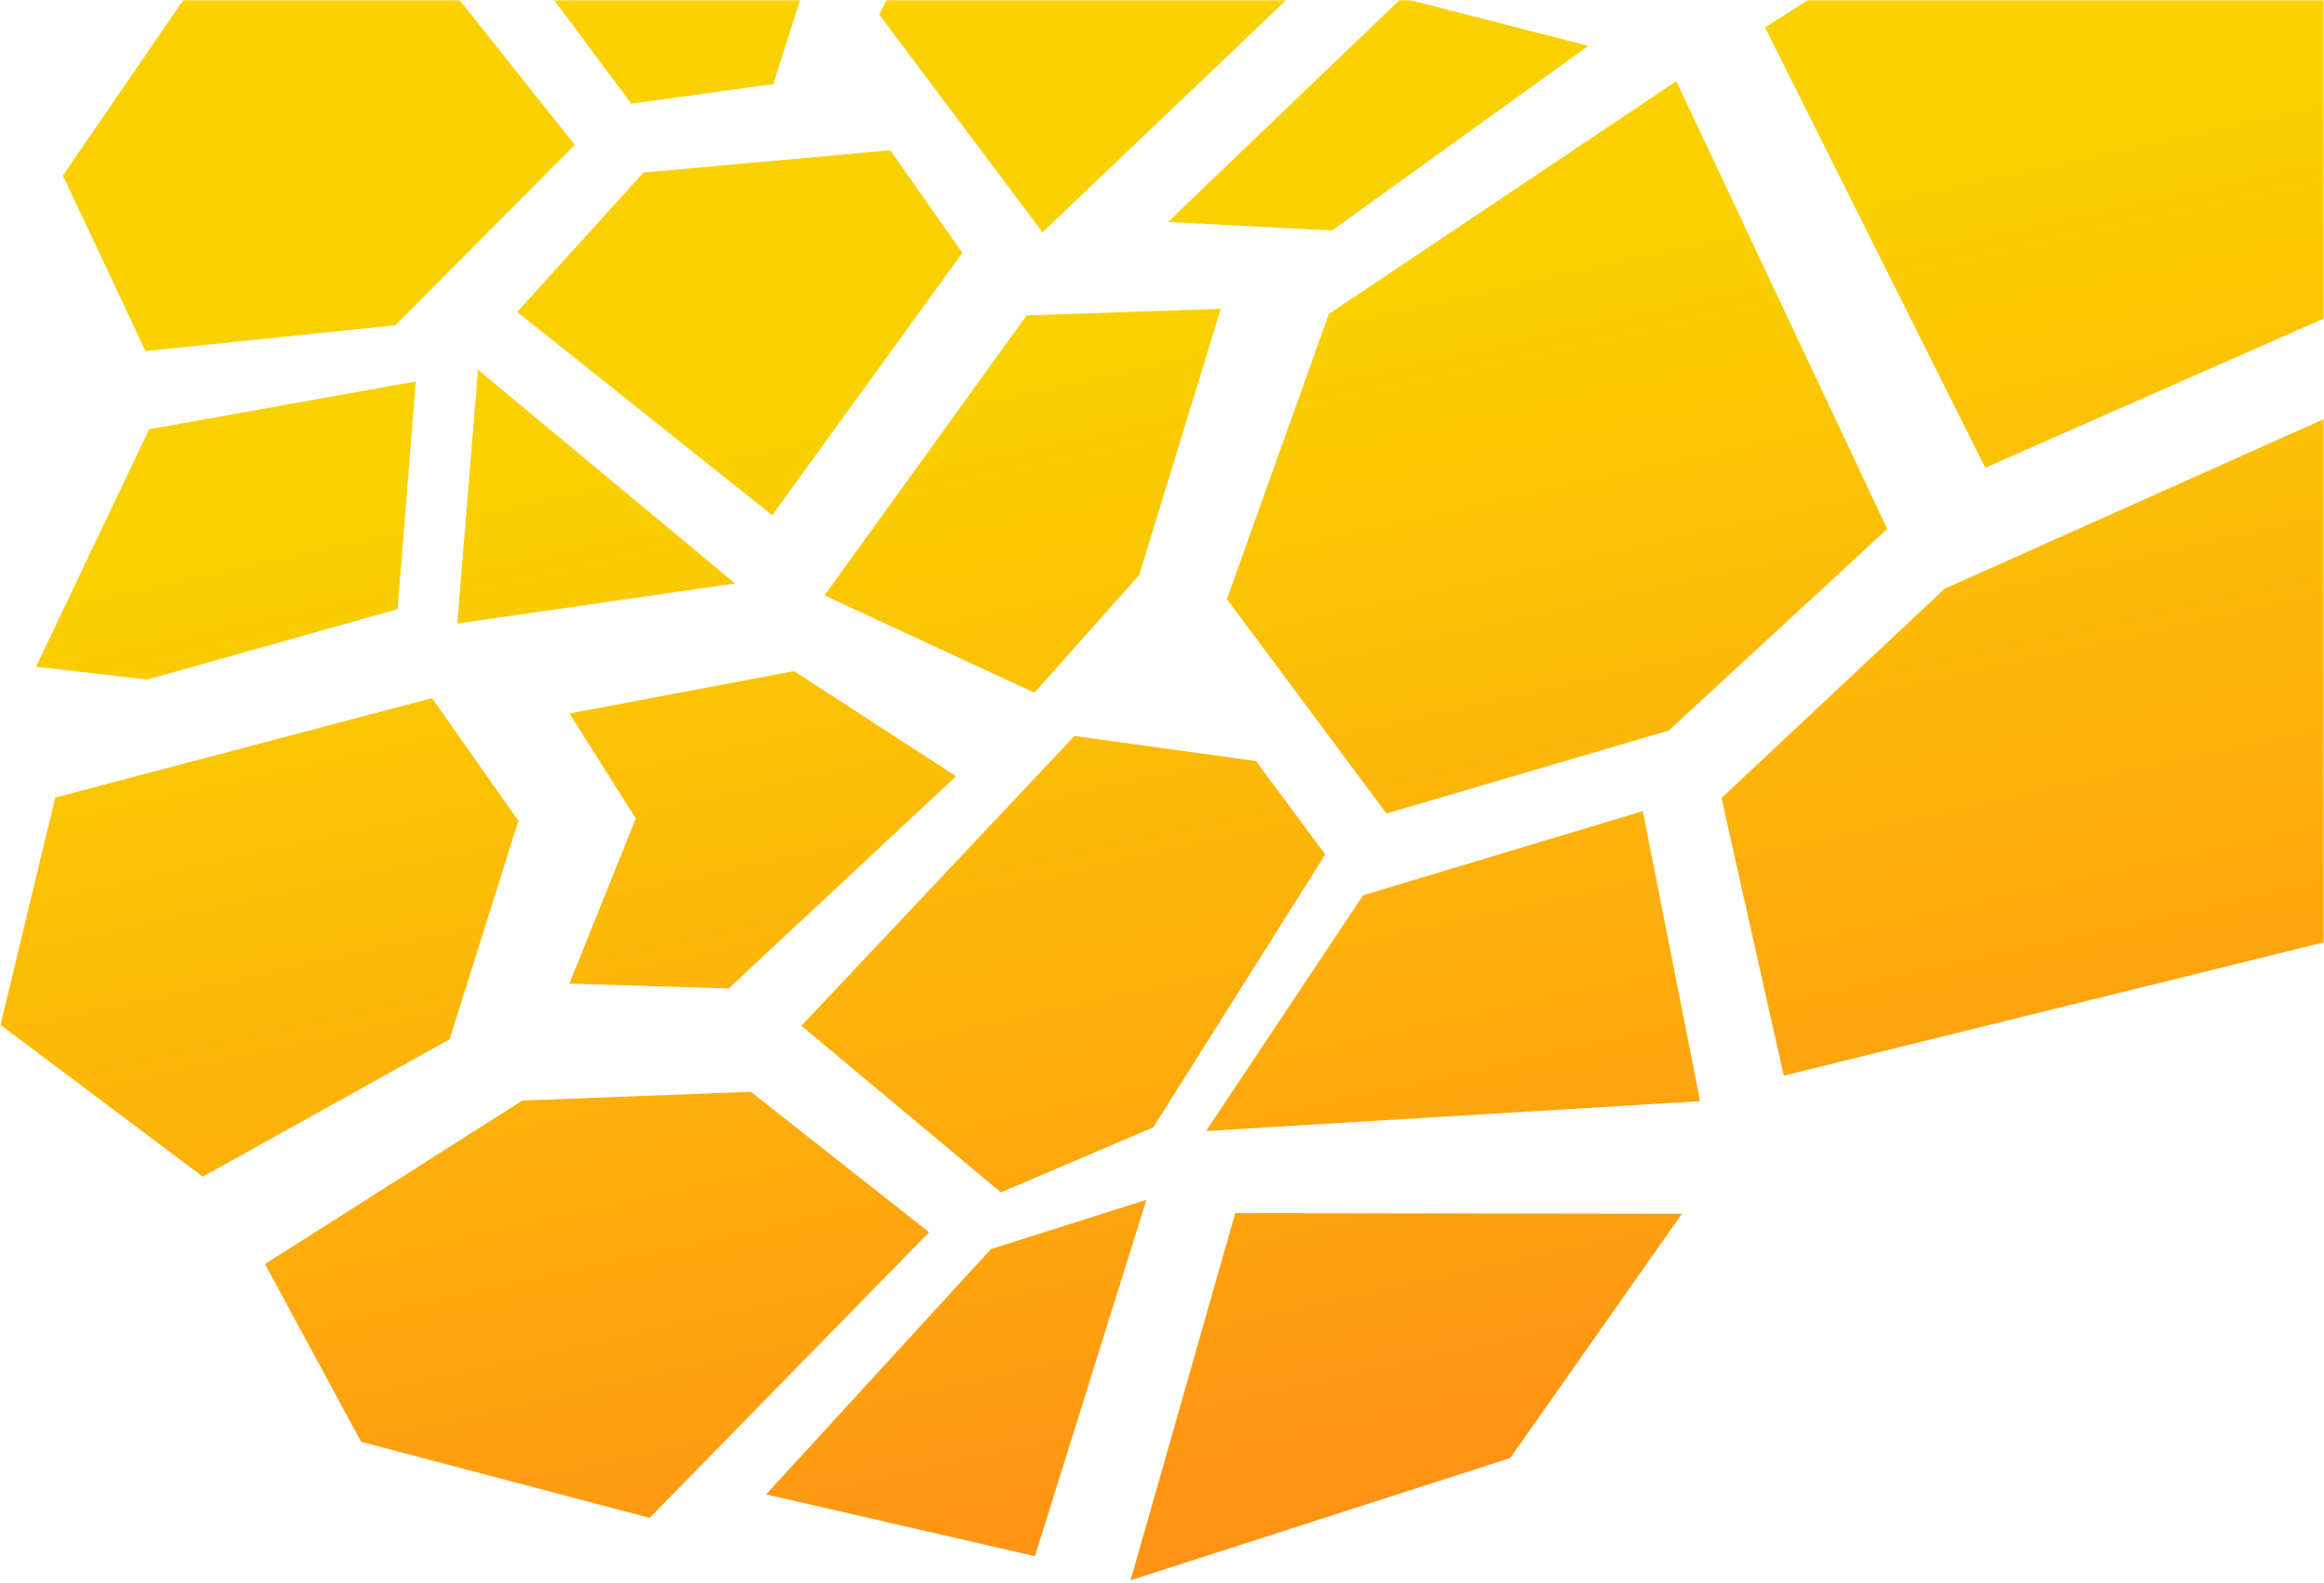 <svg width="640" height="436" viewBox="0 0 640 436" fill="none" xmlns="http://www.w3.org/2000/svg">
<mask id="mask0_262_1543" style="mask-type:alpha" maskUnits="userSpaceOnUse" x="0" y="0" width="640" height="436">
<rect width="640" height="436" fill="#393939"/>
</mask>
<g mask="url(#mask0_262_1543)">
<path d="M287.08 63.974L242.165 4.076L305.211 -124.22L388.225 -152.462L371.895 -16.819L287.08 63.974Z" fill="url(#paint0_linear_262_1543)"/>
<path d="M366.841 63.483L437.415 12.624L386.018 -0.57L321.627 61.142L366.841 63.483Z" fill="url(#paint1_linear_262_1543)"/>
<path d="M459.58 201.18L519.713 145.68L461.629 22.366L365.949 86.459L337.874 164.983L381.806 224.045L459.58 201.18Z" fill="url(#paint2_linear_262_1543)"/>
<path d="M468.181 303.265L332.121 311.486L375.386 246.559L452.403 223.389L468.181 303.265Z" fill="url(#paint3_linear_262_1543)"/>
<path d="M491.225 296.246L647.89 257.569L672.499 231.366L732.721 81.681L720.456 79.388L535.501 162.159L474.075 219.78L491.225 296.246Z" fill="url(#paint4_linear_262_1543)"/>
<path d="M709.682 57.001L546.721 128.808L486.057 7.538L624.821 -80.609L691.025 -22.273L709.682 57.001Z" fill="url(#paint5_linear_262_1543)"/>
<path d="M745.223 50.607L740.226 49.917L721.913 -45.509L659.933 -96.862L763.224 -205.004L836.243 -175.627L745.223 50.607Z" fill="url(#paint6_linear_262_1543)"/>
<path d="M458.065 -5.926L400.157 -20.418L417.362 -172.441L595.242 -272.588L735.605 -216.116L646.968 -121.451L458.065 -5.926Z" fill="url(#paint7_linear_262_1543)"/>
<path d="M336.185 85.051L282.704 86.87L227.061 163.988L284.862 190.766L313.728 158.35L336.185 85.051Z" fill="url(#paint8_linear_262_1543)"/>
<path d="M275.647 328.391L220.697 282.508L295.89 202.687L345.864 209.585L364.962 235.32L317.58 310.479L275.647 328.391Z" fill="url(#paint9_linear_262_1543)"/>
<path d="M463.178 334.274L415.892 401.547L311.352 435.218L340.167 334.096L463.178 334.274Z" fill="url(#paint10_linear_262_1543)"/>
<path d="M285.01 428.582L315.711 330.421L272.88 344.009L210.974 411.564L285.01 428.582Z" fill="url(#paint11_linear_262_1543)"/>
<path d="M255.849 339.359L206.789 300.688L143.839 303.1L72.977 348.119L99.438 397.07L178.917 418.039L255.849 339.359Z" fill="url(#paint12_linear_262_1543)"/>
<path d="M123.809 286.236L142.748 226.051L118.975 192.27L15.21 219.648L0.127 282.265L55.844 324.054L123.809 286.236Z" fill="url(#paint13_linear_262_1543)"/>
<path d="M200.651 272.241L156.798 270.889L175.093 225.415L156.837 196.496L218.675 184.831L263.291 213.788L200.651 272.241Z" fill="url(#paint14_linear_262_1543)"/>
<path d="M202.452 160.692L125.921 171.729L131.629 101.818L202.452 160.692Z" fill="url(#paint15_linear_262_1543)"/>
<path d="M109.494 167.762L114.502 105.054L41.071 118.219L9.924 183.619L40.592 187.152L109.494 167.762Z" fill="url(#paint16_linear_262_1543)"/>
<path d="M108.861 89.576L158.299 39.9L123.266 -4.134L63.008 -18.251L17.315 48.341L40.066 96.681L108.861 89.576Z" fill="url(#paint17_linear_262_1543)"/>
<path d="M265.024 69.63L245.175 41.391L177.216 47.511L142.426 85.909L212.65 141.9L265.024 69.63Z" fill="url(#paint18_linear_262_1543)"/>
<path d="M212.954 23.144L173.856 28.547L111.051 -55.719L256.479 -113.446L212.954 23.144Z" fill="url(#paint19_linear_262_1543)"/>
</g>
<defs>
<linearGradient id="paint0_linear_262_1543" x1="221.641" y1="446.235" x2="151.305" y2="129.405" gradientUnits="userSpaceOnUse">
<stop stop-color="#FF9315"/>
<stop offset="1" stop-color="#F9D100"/>
</linearGradient>
<linearGradient id="paint1_linear_262_1543" x1="221.641" y1="446.235" x2="151.305" y2="129.405" gradientUnits="userSpaceOnUse">
<stop stop-color="#FF9315"/>
<stop offset="1" stop-color="#F9D100"/>
</linearGradient>
<linearGradient id="paint2_linear_262_1543" x1="221.641" y1="446.235" x2="151.305" y2="129.405" gradientUnits="userSpaceOnUse">
<stop stop-color="#FF9315"/>
<stop offset="1" stop-color="#F9D100"/>
</linearGradient>
<linearGradient id="paint3_linear_262_1543" x1="221.641" y1="446.235" x2="151.305" y2="129.405" gradientUnits="userSpaceOnUse">
<stop stop-color="#FF9315"/>
<stop offset="1" stop-color="#F9D100"/>
</linearGradient>
<linearGradient id="paint4_linear_262_1543" x1="221.641" y1="446.235" x2="151.305" y2="129.405" gradientUnits="userSpaceOnUse">
<stop stop-color="#FF9315"/>
<stop offset="1" stop-color="#F9D100"/>
</linearGradient>
<linearGradient id="paint5_linear_262_1543" x1="221.641" y1="446.235" x2="151.305" y2="129.405" gradientUnits="userSpaceOnUse">
<stop stop-color="#FF9315"/>
<stop offset="1" stop-color="#F9D100"/>
</linearGradient>
<linearGradient id="paint6_linear_262_1543" x1="221.641" y1="446.235" x2="151.305" y2="129.405" gradientUnits="userSpaceOnUse">
<stop stop-color="#FF9315"/>
<stop offset="1" stop-color="#F9D100"/>
</linearGradient>
<linearGradient id="paint7_linear_262_1543" x1="221.641" y1="446.235" x2="151.305" y2="129.405" gradientUnits="userSpaceOnUse">
<stop stop-color="#FF9315"/>
<stop offset="1" stop-color="#F9D100"/>
</linearGradient>
<linearGradient id="paint8_linear_262_1543" x1="221.641" y1="446.235" x2="151.305" y2="129.405" gradientUnits="userSpaceOnUse">
<stop stop-color="#FF9315"/>
<stop offset="1" stop-color="#F9D100"/>
</linearGradient>
<linearGradient id="paint9_linear_262_1543" x1="221.641" y1="446.235" x2="151.305" y2="129.405" gradientUnits="userSpaceOnUse">
<stop stop-color="#FF9315"/>
<stop offset="1" stop-color="#F9D100"/>
</linearGradient>
<linearGradient id="paint10_linear_262_1543" x1="221.641" y1="446.235" x2="151.305" y2="129.405" gradientUnits="userSpaceOnUse">
<stop stop-color="#FF9315"/>
<stop offset="1" stop-color="#F9D100"/>
</linearGradient>
<linearGradient id="paint11_linear_262_1543" x1="221.641" y1="446.235" x2="151.305" y2="129.405" gradientUnits="userSpaceOnUse">
<stop stop-color="#FF9315"/>
<stop offset="1" stop-color="#F9D100"/>
</linearGradient>
<linearGradient id="paint12_linear_262_1543" x1="221.641" y1="446.235" x2="151.305" y2="129.405" gradientUnits="userSpaceOnUse">
<stop stop-color="#FF9315"/>
<stop offset="1" stop-color="#F9D100"/>
</linearGradient>
<linearGradient id="paint13_linear_262_1543" x1="221.641" y1="446.235" x2="151.305" y2="129.405" gradientUnits="userSpaceOnUse">
<stop stop-color="#FF9315"/>
<stop offset="1" stop-color="#F9D100"/>
</linearGradient>
<linearGradient id="paint14_linear_262_1543" x1="221.641" y1="446.235" x2="151.305" y2="129.405" gradientUnits="userSpaceOnUse">
<stop stop-color="#FF9315"/>
<stop offset="1" stop-color="#F9D100"/>
</linearGradient>
<linearGradient id="paint15_linear_262_1543" x1="221.641" y1="446.235" x2="151.305" y2="129.405" gradientUnits="userSpaceOnUse">
<stop stop-color="#FF9315"/>
<stop offset="1" stop-color="#F9D100"/>
</linearGradient>
<linearGradient id="paint16_linear_262_1543" x1="221.641" y1="446.235" x2="151.305" y2="129.405" gradientUnits="userSpaceOnUse">
<stop stop-color="#FF9315"/>
<stop offset="1" stop-color="#F9D100"/>
</linearGradient>
<linearGradient id="paint17_linear_262_1543" x1="221.641" y1="446.235" x2="151.305" y2="129.405" gradientUnits="userSpaceOnUse">
<stop stop-color="#FF9315"/>
<stop offset="1" stop-color="#F9D100"/>
</linearGradient>
<linearGradient id="paint18_linear_262_1543" x1="221.641" y1="446.235" x2="151.305" y2="129.405" gradientUnits="userSpaceOnUse">
<stop stop-color="#FF9315"/>
<stop offset="1" stop-color="#F9D100"/>
</linearGradient>
<linearGradient id="paint19_linear_262_1543" x1="221.641" y1="446.235" x2="151.305" y2="129.405" gradientUnits="userSpaceOnUse">
<stop stop-color="#FF9315"/>
<stop offset="1" stop-color="#F9D100"/>
</linearGradient>
</defs>
</svg>
